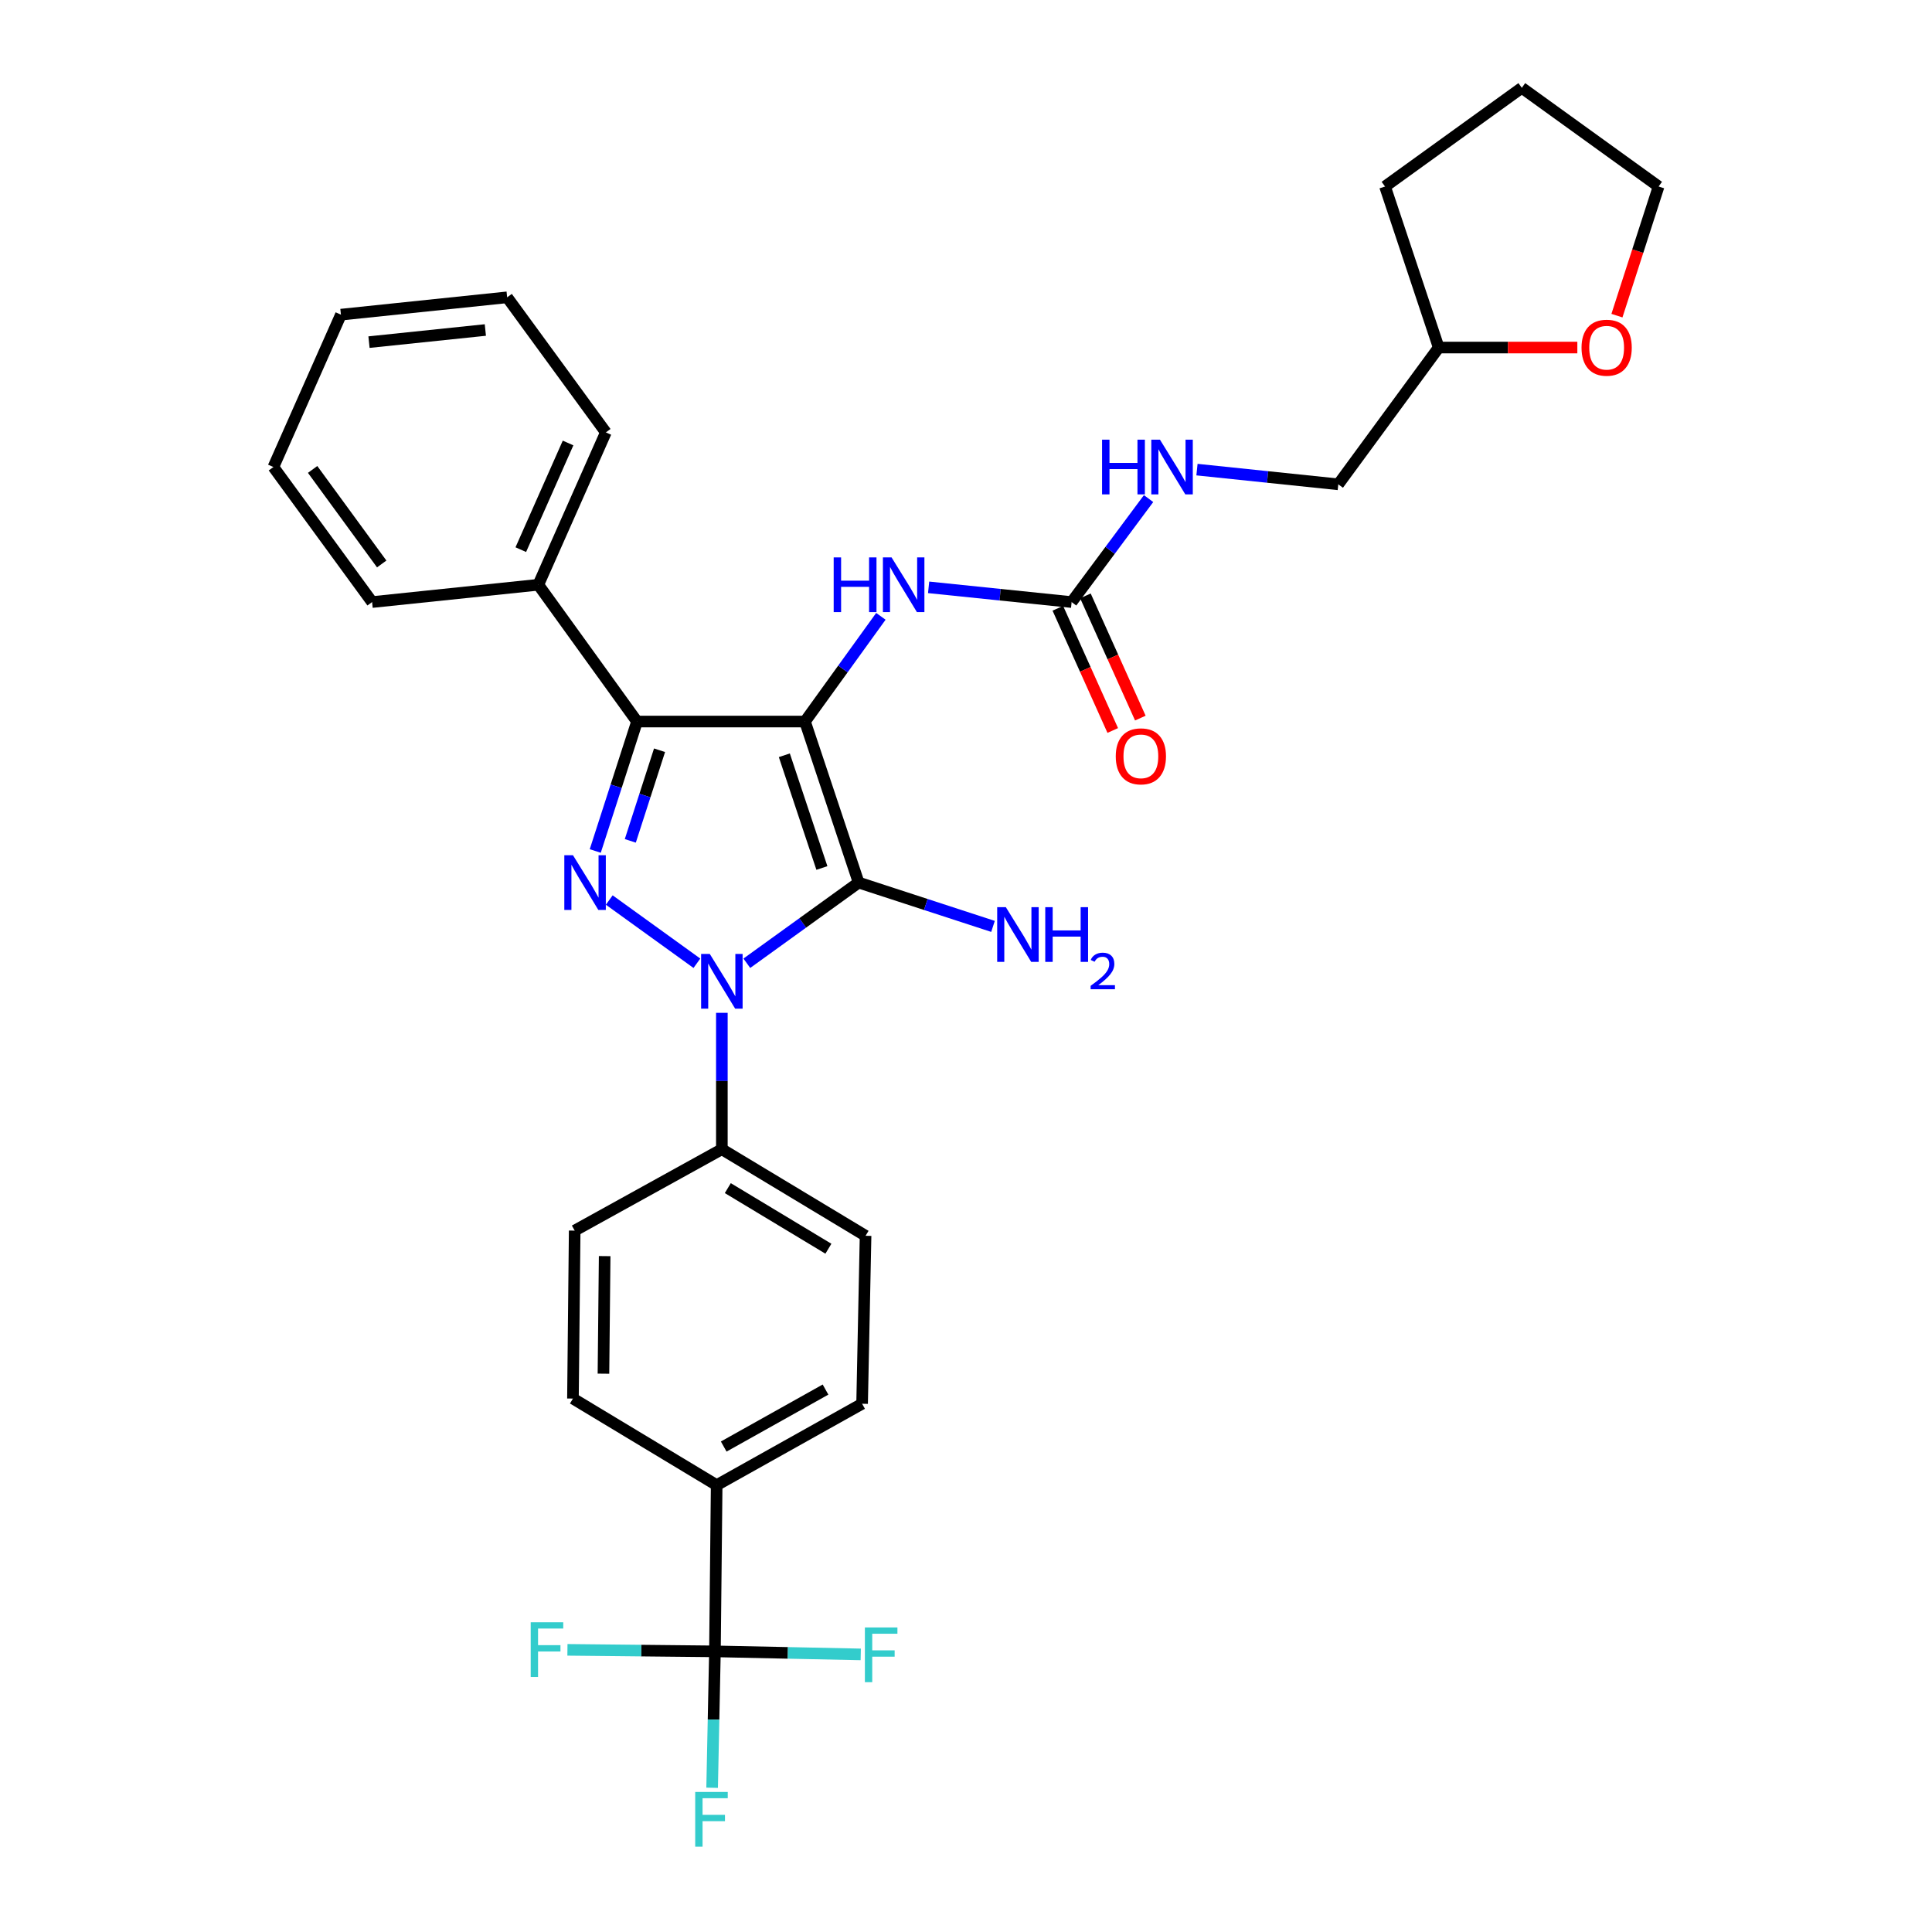 <?xml version='1.0' encoding='iso-8859-1'?>
<svg version='1.1' baseProfile='full'
              xmlns='http://www.w3.org/2000/svg'
                      xmlns:rdkit='http://www.rdkit.org/xml'
                      xmlns:xlink='http://www.w3.org/1999/xlink'
                  xml:space='preserve'
width='1000px' height='1000px' viewBox='0 0 1000 1000'>
<!-- END OF HEADER -->
<rect style='opacity:1.0;fill:#FFFFFF;stroke:none' width='1000' height='1000' x='0' y='0'> </rect>
<path class='bond-0' d='M 373.635,524.24 L 373.635,559.539' style='fill:none;fill-rule:evenodd;stroke:#0000FF;stroke-width:6px;stroke-linecap:butt;stroke-linejoin:miter;stroke-opacity:1' />
<path class='bond-0' d='M 373.635,559.539 L 373.635,594.838' style='fill:none;fill-rule:evenodd;stroke:#000000;stroke-width:6px;stroke-linecap:butt;stroke-linejoin:miter;stroke-opacity:1' />
<path class='bond-1' d='M 386.557,498.582 L 415.495,477.7' style='fill:none;fill-rule:evenodd;stroke:#0000FF;stroke-width:6px;stroke-linecap:butt;stroke-linejoin:miter;stroke-opacity:1' />
<path class='bond-1' d='M 415.495,477.7 L 444.432,456.818' style='fill:none;fill-rule:evenodd;stroke:#000000;stroke-width:6px;stroke-linecap:butt;stroke-linejoin:miter;stroke-opacity:1' />
<path class='bond-2' d='M 360.712,498.583 L 315.353,465.855' style='fill:none;fill-rule:evenodd;stroke:#0000FF;stroke-width:6px;stroke-linecap:butt;stroke-linejoin:miter;stroke-opacity:1' />
<path class='bond-3' d='M 444.432,456.818 L 416.652,373.47' style='fill:none;fill-rule:evenodd;stroke:#000000;stroke-width:6px;stroke-linecap:butt;stroke-linejoin:miter;stroke-opacity:1' />
<path class='bond-3' d='M 425.413,449.266 L 405.967,390.923' style='fill:none;fill-rule:evenodd;stroke:#000000;stroke-width:6px;stroke-linecap:butt;stroke-linejoin:miter;stroke-opacity:1' />
<path class='bond-4' d='M 444.432,456.818 L 479.204,468.159' style='fill:none;fill-rule:evenodd;stroke:#000000;stroke-width:6px;stroke-linecap:butt;stroke-linejoin:miter;stroke-opacity:1' />
<path class='bond-4' d='M 479.204,468.159 L 513.976,479.501' style='fill:none;fill-rule:evenodd;stroke:#0000FF;stroke-width:6px;stroke-linecap:butt;stroke-linejoin:miter;stroke-opacity:1' />
<path class='bond-5' d='M 416.652,373.47 L 329.721,373.47' style='fill:none;fill-rule:evenodd;stroke:#000000;stroke-width:6px;stroke-linecap:butt;stroke-linejoin:miter;stroke-opacity:1' />
<path class='bond-6' d='M 416.652,373.47 L 436.297,346.243' style='fill:none;fill-rule:evenodd;stroke:#000000;stroke-width:6px;stroke-linecap:butt;stroke-linejoin:miter;stroke-opacity:1' />
<path class='bond-6' d='M 436.297,346.243 L 455.941,319.016' style='fill:none;fill-rule:evenodd;stroke:#0000FF;stroke-width:6px;stroke-linecap:butt;stroke-linejoin:miter;stroke-opacity:1' />
<path class='bond-7' d='M 329.721,373.47 L 318.913,406.97' style='fill:none;fill-rule:evenodd;stroke:#000000;stroke-width:6px;stroke-linecap:butt;stroke-linejoin:miter;stroke-opacity:1' />
<path class='bond-7' d='M 318.913,406.97 L 308.104,440.469' style='fill:none;fill-rule:evenodd;stroke:#0000FF;stroke-width:6px;stroke-linecap:butt;stroke-linejoin:miter;stroke-opacity:1' />
<path class='bond-7' d='M 341.378,388.327 L 333.812,411.777' style='fill:none;fill-rule:evenodd;stroke:#000000;stroke-width:6px;stroke-linecap:butt;stroke-linejoin:miter;stroke-opacity:1' />
<path class='bond-7' d='M 333.812,411.777 L 326.246,435.226' style='fill:none;fill-rule:evenodd;stroke:#0000FF;stroke-width:6px;stroke-linecap:butt;stroke-linejoin:miter;stroke-opacity:1' />
<path class='bond-8' d='M 329.721,373.47 L 278.632,302.673' style='fill:none;fill-rule:evenodd;stroke:#000000;stroke-width:6px;stroke-linecap:butt;stroke-linejoin:miter;stroke-opacity:1' />
<path class='bond-9' d='M 744.668,179.891 L 692.692,250.688' style='fill:none;fill-rule:evenodd;stroke:#000000;stroke-width:6px;stroke-linecap:butt;stroke-linejoin:miter;stroke-opacity:1' />
<path class='bond-10' d='M 744.668,179.891 L 780.547,179.891' style='fill:none;fill-rule:evenodd;stroke:#000000;stroke-width:6px;stroke-linecap:butt;stroke-linejoin:miter;stroke-opacity:1' />
<path class='bond-10' d='M 780.547,179.891 L 816.426,179.891' style='fill:none;fill-rule:evenodd;stroke:#FF0000;stroke-width:6px;stroke-linecap:butt;stroke-linejoin:miter;stroke-opacity:1' />
<path class='bond-11' d='M 744.668,179.891 L 716.888,96.535' style='fill:none;fill-rule:evenodd;stroke:#000000;stroke-width:6px;stroke-linecap:butt;stroke-linejoin:miter;stroke-opacity:1' />
<path class='bond-12' d='M 480.657,304.005 L 517.665,307.818' style='fill:none;fill-rule:evenodd;stroke:#0000FF;stroke-width:6px;stroke-linecap:butt;stroke-linejoin:miter;stroke-opacity:1' />
<path class='bond-12' d='M 517.665,307.818 L 554.672,311.632' style='fill:none;fill-rule:evenodd;stroke:#000000;stroke-width:6px;stroke-linecap:butt;stroke-linejoin:miter;stroke-opacity:1' />
<path class='bond-13' d='M 547.532,314.84 L 561.745,346.469' style='fill:none;fill-rule:evenodd;stroke:#000000;stroke-width:6px;stroke-linecap:butt;stroke-linejoin:miter;stroke-opacity:1' />
<path class='bond-13' d='M 561.745,346.469 L 575.957,378.098' style='fill:none;fill-rule:evenodd;stroke:#FF0000;stroke-width:6px;stroke-linecap:butt;stroke-linejoin:miter;stroke-opacity:1' />
<path class='bond-13' d='M 561.812,308.423 L 576.025,340.052' style='fill:none;fill-rule:evenodd;stroke:#000000;stroke-width:6px;stroke-linecap:butt;stroke-linejoin:miter;stroke-opacity:1' />
<path class='bond-13' d='M 576.025,340.052 L 590.237,371.681' style='fill:none;fill-rule:evenodd;stroke:#FF0000;stroke-width:6px;stroke-linecap:butt;stroke-linejoin:miter;stroke-opacity:1' />
<path class='bond-14' d='M 554.672,311.632 L 574.586,284.85' style='fill:none;fill-rule:evenodd;stroke:#000000;stroke-width:6px;stroke-linecap:butt;stroke-linejoin:miter;stroke-opacity:1' />
<path class='bond-14' d='M 574.586,284.85 L 594.5,258.068' style='fill:none;fill-rule:evenodd;stroke:#0000FF;stroke-width:6px;stroke-linecap:butt;stroke-linejoin:miter;stroke-opacity:1' />
<path class='bond-15' d='M 619.551,243.073 L 656.122,246.881' style='fill:none;fill-rule:evenodd;stroke:#0000FF;stroke-width:6px;stroke-linecap:butt;stroke-linejoin:miter;stroke-opacity:1' />
<path class='bond-15' d='M 656.122,246.881 L 692.692,250.688' style='fill:none;fill-rule:evenodd;stroke:#000000;stroke-width:6px;stroke-linecap:butt;stroke-linejoin:miter;stroke-opacity:1' />
<path class='bond-16' d='M 836.926,163.381 L 847.709,129.958' style='fill:none;fill-rule:evenodd;stroke:#FF0000;stroke-width:6px;stroke-linecap:butt;stroke-linejoin:miter;stroke-opacity:1' />
<path class='bond-16' d='M 847.709,129.958 L 858.492,96.535' style='fill:none;fill-rule:evenodd;stroke:#000000;stroke-width:6px;stroke-linecap:butt;stroke-linejoin:miter;stroke-opacity:1' />
<path class='bond-17' d='M 370.051,854.744 L 370.947,768.709' style='fill:none;fill-rule:evenodd;stroke:#000000;stroke-width:6px;stroke-linecap:butt;stroke-linejoin:miter;stroke-opacity:1' />
<path class='bond-18' d='M 370.051,854.744 L 369.324,890.043' style='fill:none;fill-rule:evenodd;stroke:#000000;stroke-width:6px;stroke-linecap:butt;stroke-linejoin:miter;stroke-opacity:1' />
<path class='bond-18' d='M 369.324,890.043 L 368.596,925.342' style='fill:none;fill-rule:evenodd;stroke:#33CCCC;stroke-width:6px;stroke-linecap:butt;stroke-linejoin:miter;stroke-opacity:1' />
<path class='bond-19' d='M 370.051,854.744 L 407.783,855.53' style='fill:none;fill-rule:evenodd;stroke:#000000;stroke-width:6px;stroke-linecap:butt;stroke-linejoin:miter;stroke-opacity:1' />
<path class='bond-19' d='M 407.783,855.53 L 445.515,856.316' style='fill:none;fill-rule:evenodd;stroke:#33CCCC;stroke-width:6px;stroke-linecap:butt;stroke-linejoin:miter;stroke-opacity:1' />
<path class='bond-20' d='M 370.051,854.744 L 331.878,854.351' style='fill:none;fill-rule:evenodd;stroke:#000000;stroke-width:6px;stroke-linecap:butt;stroke-linejoin:miter;stroke-opacity:1' />
<path class='bond-20' d='M 331.878,854.351 L 293.705,853.958' style='fill:none;fill-rule:evenodd;stroke:#33CCCC;stroke-width:6px;stroke-linecap:butt;stroke-linejoin:miter;stroke-opacity:1' />
<path class='bond-21' d='M 370.947,768.709 L 446.224,726.578' style='fill:none;fill-rule:evenodd;stroke:#000000;stroke-width:6px;stroke-linecap:butt;stroke-linejoin:miter;stroke-opacity:1' />
<path class='bond-21' d='M 374.593,748.728 L 427.286,719.237' style='fill:none;fill-rule:evenodd;stroke:#000000;stroke-width:6px;stroke-linecap:butt;stroke-linejoin:miter;stroke-opacity:1' />
<path class='bond-22' d='M 370.947,768.709 L 296.558,723.891' style='fill:none;fill-rule:evenodd;stroke:#000000;stroke-width:6px;stroke-linecap:butt;stroke-linejoin:miter;stroke-opacity:1' />
<path class='bond-23' d='M 278.632,302.673 L 313.587,223.805' style='fill:none;fill-rule:evenodd;stroke:#000000;stroke-width:6px;stroke-linecap:butt;stroke-linejoin:miter;stroke-opacity:1' />
<path class='bond-23' d='M 269.563,284.499 L 294.031,229.291' style='fill:none;fill-rule:evenodd;stroke:#000000;stroke-width:6px;stroke-linecap:butt;stroke-linejoin:miter;stroke-opacity:1' />
<path class='bond-24' d='M 278.632,302.673 L 192.597,311.632' style='fill:none;fill-rule:evenodd;stroke:#000000;stroke-width:6px;stroke-linecap:butt;stroke-linejoin:miter;stroke-opacity:1' />
<path class='bond-25' d='M 313.587,223.805 L 262.499,153.894' style='fill:none;fill-rule:evenodd;stroke:#000000;stroke-width:6px;stroke-linecap:butt;stroke-linejoin:miter;stroke-opacity:1' />
<path class='bond-26' d='M 192.597,311.632 L 141.508,241.73' style='fill:none;fill-rule:evenodd;stroke:#000000;stroke-width:6px;stroke-linecap:butt;stroke-linejoin:miter;stroke-opacity:1' />
<path class='bond-26' d='M 197.573,291.909 L 161.811,242.977' style='fill:none;fill-rule:evenodd;stroke:#000000;stroke-width:6px;stroke-linecap:butt;stroke-linejoin:miter;stroke-opacity:1' />
<path class='bond-27' d='M 262.499,153.894 L 176.463,162.862' style='fill:none;fill-rule:evenodd;stroke:#000000;stroke-width:6px;stroke-linecap:butt;stroke-linejoin:miter;stroke-opacity:1' />
<path class='bond-27' d='M 251.216,170.811 L 190.992,177.088' style='fill:none;fill-rule:evenodd;stroke:#000000;stroke-width:6px;stroke-linecap:butt;stroke-linejoin:miter;stroke-opacity:1' />
<path class='bond-28' d='M 141.508,241.73 L 176.463,162.862' style='fill:none;fill-rule:evenodd;stroke:#000000;stroke-width:6px;stroke-linecap:butt;stroke-linejoin:miter;stroke-opacity:1' />
<path class='bond-29' d='M 446.224,726.578 L 448.015,639.647' style='fill:none;fill-rule:evenodd;stroke:#000000;stroke-width:6px;stroke-linecap:butt;stroke-linejoin:miter;stroke-opacity:1' />
<path class='bond-30' d='M 296.558,723.891 L 297.454,636.96' style='fill:none;fill-rule:evenodd;stroke:#000000;stroke-width:6px;stroke-linecap:butt;stroke-linejoin:miter;stroke-opacity:1' />
<path class='bond-30' d='M 312.347,711.013 L 312.974,650.161' style='fill:none;fill-rule:evenodd;stroke:#000000;stroke-width:6px;stroke-linecap:butt;stroke-linejoin:miter;stroke-opacity:1' />
<path class='bond-31' d='M 373.635,594.838 L 297.454,636.96' style='fill:none;fill-rule:evenodd;stroke:#000000;stroke-width:6px;stroke-linecap:butt;stroke-linejoin:miter;stroke-opacity:1' />
<path class='bond-32' d='M 373.635,594.838 L 448.015,639.647' style='fill:none;fill-rule:evenodd;stroke:#000000;stroke-width:6px;stroke-linecap:butt;stroke-linejoin:miter;stroke-opacity:1' />
<path class='bond-32' d='M 376.713,614.969 L 428.78,646.336' style='fill:none;fill-rule:evenodd;stroke:#000000;stroke-width:6px;stroke-linecap:butt;stroke-linejoin:miter;stroke-opacity:1' />
<path class='bond-33' d='M 858.492,96.535 L 787.686,45.455' style='fill:none;fill-rule:evenodd;stroke:#000000;stroke-width:6px;stroke-linecap:butt;stroke-linejoin:miter;stroke-opacity:1' />
<path class='bond-34' d='M 787.686,45.455 L 716.888,96.535' style='fill:none;fill-rule:evenodd;stroke:#000000;stroke-width:6px;stroke-linecap:butt;stroke-linejoin:miter;stroke-opacity:1' />
<path  class='atom-0' d='M 367.375 493.747
L 376.655 508.747
Q 377.575 510.227, 379.055 512.907
Q 380.535 515.587, 380.615 515.747
L 380.615 493.747
L 384.375 493.747
L 384.375 522.067
L 380.495 522.067
L 370.535 505.667
Q 369.375 503.747, 368.135 501.547
Q 366.935 499.347, 366.575 498.667
L 366.575 522.067
L 362.895 522.067
L 362.895 493.747
L 367.375 493.747
' fill='#0000FF'/>
<path  class='atom-4' d='M 296.569 442.658
L 305.849 457.658
Q 306.769 459.138, 308.249 461.818
Q 309.729 464.498, 309.809 464.658
L 309.809 442.658
L 313.569 442.658
L 313.569 470.978
L 309.689 470.978
L 299.729 454.578
Q 298.569 452.658, 297.329 450.458
Q 296.129 448.258, 295.769 447.578
L 295.769 470.978
L 292.089 470.978
L 292.089 442.658
L 296.569 442.658
' fill='#0000FF'/>
<path  class='atom-6' d='M 520.624 469.551
L 529.904 484.551
Q 530.824 486.031, 532.304 488.711
Q 533.784 491.391, 533.864 491.551
L 533.864 469.551
L 537.624 469.551
L 537.624 497.871
L 533.744 497.871
L 523.784 481.471
Q 522.624 479.551, 521.384 477.351
Q 520.184 475.151, 519.824 474.471
L 519.824 497.871
L 516.144 497.871
L 516.144 469.551
L 520.624 469.551
' fill='#0000FF'/>
<path  class='atom-6' d='M 541.024 469.551
L 544.864 469.551
L 544.864 481.591
L 559.344 481.591
L 559.344 469.551
L 563.184 469.551
L 563.184 497.871
L 559.344 497.871
L 559.344 484.791
L 544.864 484.791
L 544.864 497.871
L 541.024 497.871
L 541.024 469.551
' fill='#0000FF'/>
<path  class='atom-6' d='M 564.557 496.877
Q 565.243 495.108, 566.88 494.131
Q 568.517 493.128, 570.787 493.128
Q 573.612 493.128, 575.196 494.659
Q 576.78 496.191, 576.78 498.91
Q 576.78 501.682, 574.721 504.269
Q 572.688 506.856, 568.464 509.919
L 577.097 509.919
L 577.097 512.031
L 564.504 512.031
L 564.504 510.262
Q 567.989 507.78, 570.048 505.932
Q 572.133 504.084, 573.137 502.421
Q 574.14 500.758, 574.14 499.042
Q 574.14 497.247, 573.242 496.243
Q 572.345 495.24, 570.787 495.24
Q 569.282 495.24, 568.279 495.847
Q 567.276 496.455, 566.563 497.801
L 564.557 496.877
' fill='#0000FF'/>
<path  class='atom-7' d='M 431.512 288.513
L 435.352 288.513
L 435.352 300.553
L 449.832 300.553
L 449.832 288.513
L 453.672 288.513
L 453.672 316.833
L 449.832 316.833
L 449.832 303.753
L 435.352 303.753
L 435.352 316.833
L 431.512 316.833
L 431.512 288.513
' fill='#0000FF'/>
<path  class='atom-7' d='M 461.472 288.513
L 470.752 303.513
Q 471.672 304.993, 473.152 307.673
Q 474.632 310.353, 474.712 310.513
L 474.712 288.513
L 478.472 288.513
L 478.472 316.833
L 474.592 316.833
L 464.632 300.433
Q 463.472 298.513, 462.232 296.313
Q 461.032 294.113, 460.672 293.433
L 460.672 316.833
L 456.992 316.833
L 456.992 288.513
L 461.472 288.513
' fill='#0000FF'/>
<path  class='atom-9' d='M 577.514 391.476
Q 577.514 384.676, 580.874 380.876
Q 584.234 377.076, 590.514 377.076
Q 596.794 377.076, 600.154 380.876
Q 603.514 384.676, 603.514 391.476
Q 603.514 398.356, 600.114 402.276
Q 596.714 406.156, 590.514 406.156
Q 584.274 406.156, 580.874 402.276
Q 577.514 398.396, 577.514 391.476
M 590.514 402.956
Q 594.834 402.956, 597.154 400.076
Q 599.514 397.156, 599.514 391.476
Q 599.514 385.916, 597.154 383.116
Q 594.834 380.276, 590.514 380.276
Q 586.194 380.276, 583.834 383.076
Q 581.514 385.876, 581.514 391.476
Q 581.514 397.196, 583.834 400.076
Q 586.194 402.956, 590.514 402.956
' fill='#FF0000'/>
<path  class='atom-10' d='M 570.428 227.57
L 574.268 227.57
L 574.268 239.61
L 588.748 239.61
L 588.748 227.57
L 592.588 227.57
L 592.588 255.89
L 588.748 255.89
L 588.748 242.81
L 574.268 242.81
L 574.268 255.89
L 570.428 255.89
L 570.428 227.57
' fill='#0000FF'/>
<path  class='atom-10' d='M 600.388 227.57
L 609.668 242.57
Q 610.588 244.05, 612.068 246.73
Q 613.548 249.41, 613.628 249.57
L 613.628 227.57
L 617.388 227.57
L 617.388 255.89
L 613.508 255.89
L 603.548 239.49
Q 602.388 237.57, 601.148 235.37
Q 599.948 233.17, 599.588 232.49
L 599.588 255.89
L 595.908 255.89
L 595.908 227.57
L 600.388 227.57
' fill='#0000FF'/>
<path  class='atom-12' d='M 818.599 179.971
Q 818.599 173.171, 821.959 169.371
Q 825.319 165.571, 831.599 165.571
Q 837.879 165.571, 841.239 169.371
Q 844.599 173.171, 844.599 179.971
Q 844.599 186.851, 841.199 190.771
Q 837.799 194.651, 831.599 194.651
Q 825.359 194.651, 821.959 190.771
Q 818.599 186.891, 818.599 179.971
M 831.599 191.451
Q 835.919 191.451, 838.239 188.571
Q 840.599 185.651, 840.599 179.971
Q 840.599 174.411, 838.239 171.611
Q 835.919 168.771, 831.599 168.771
Q 827.279 168.771, 824.919 171.571
Q 822.599 174.371, 822.599 179.971
Q 822.599 185.691, 824.919 188.571
Q 827.279 191.451, 831.599 191.451
' fill='#FF0000'/>
<path  class='atom-21' d='M 359.84 927.515
L 376.68 927.515
L 376.68 930.755
L 363.64 930.755
L 363.64 939.355
L 375.24 939.355
L 375.24 942.635
L 363.64 942.635
L 363.64 955.835
L 359.84 955.835
L 359.84 927.515
' fill='#33CCCC'/>
<path  class='atom-22' d='M 447.667 842.376
L 464.507 842.376
L 464.507 845.616
L 451.467 845.616
L 451.467 854.216
L 463.067 854.216
L 463.067 857.496
L 451.467 857.496
L 451.467 870.696
L 447.667 870.696
L 447.667 842.376
' fill='#33CCCC'/>
<path  class='atom-23' d='M 274.692 839.688
L 291.532 839.688
L 291.532 842.928
L 278.492 842.928
L 278.492 851.528
L 290.092 851.528
L 290.092 854.808
L 278.492 854.808
L 278.492 868.008
L 274.692 868.008
L 274.692 839.688
' fill='#33CCCC'/>
</svg>
